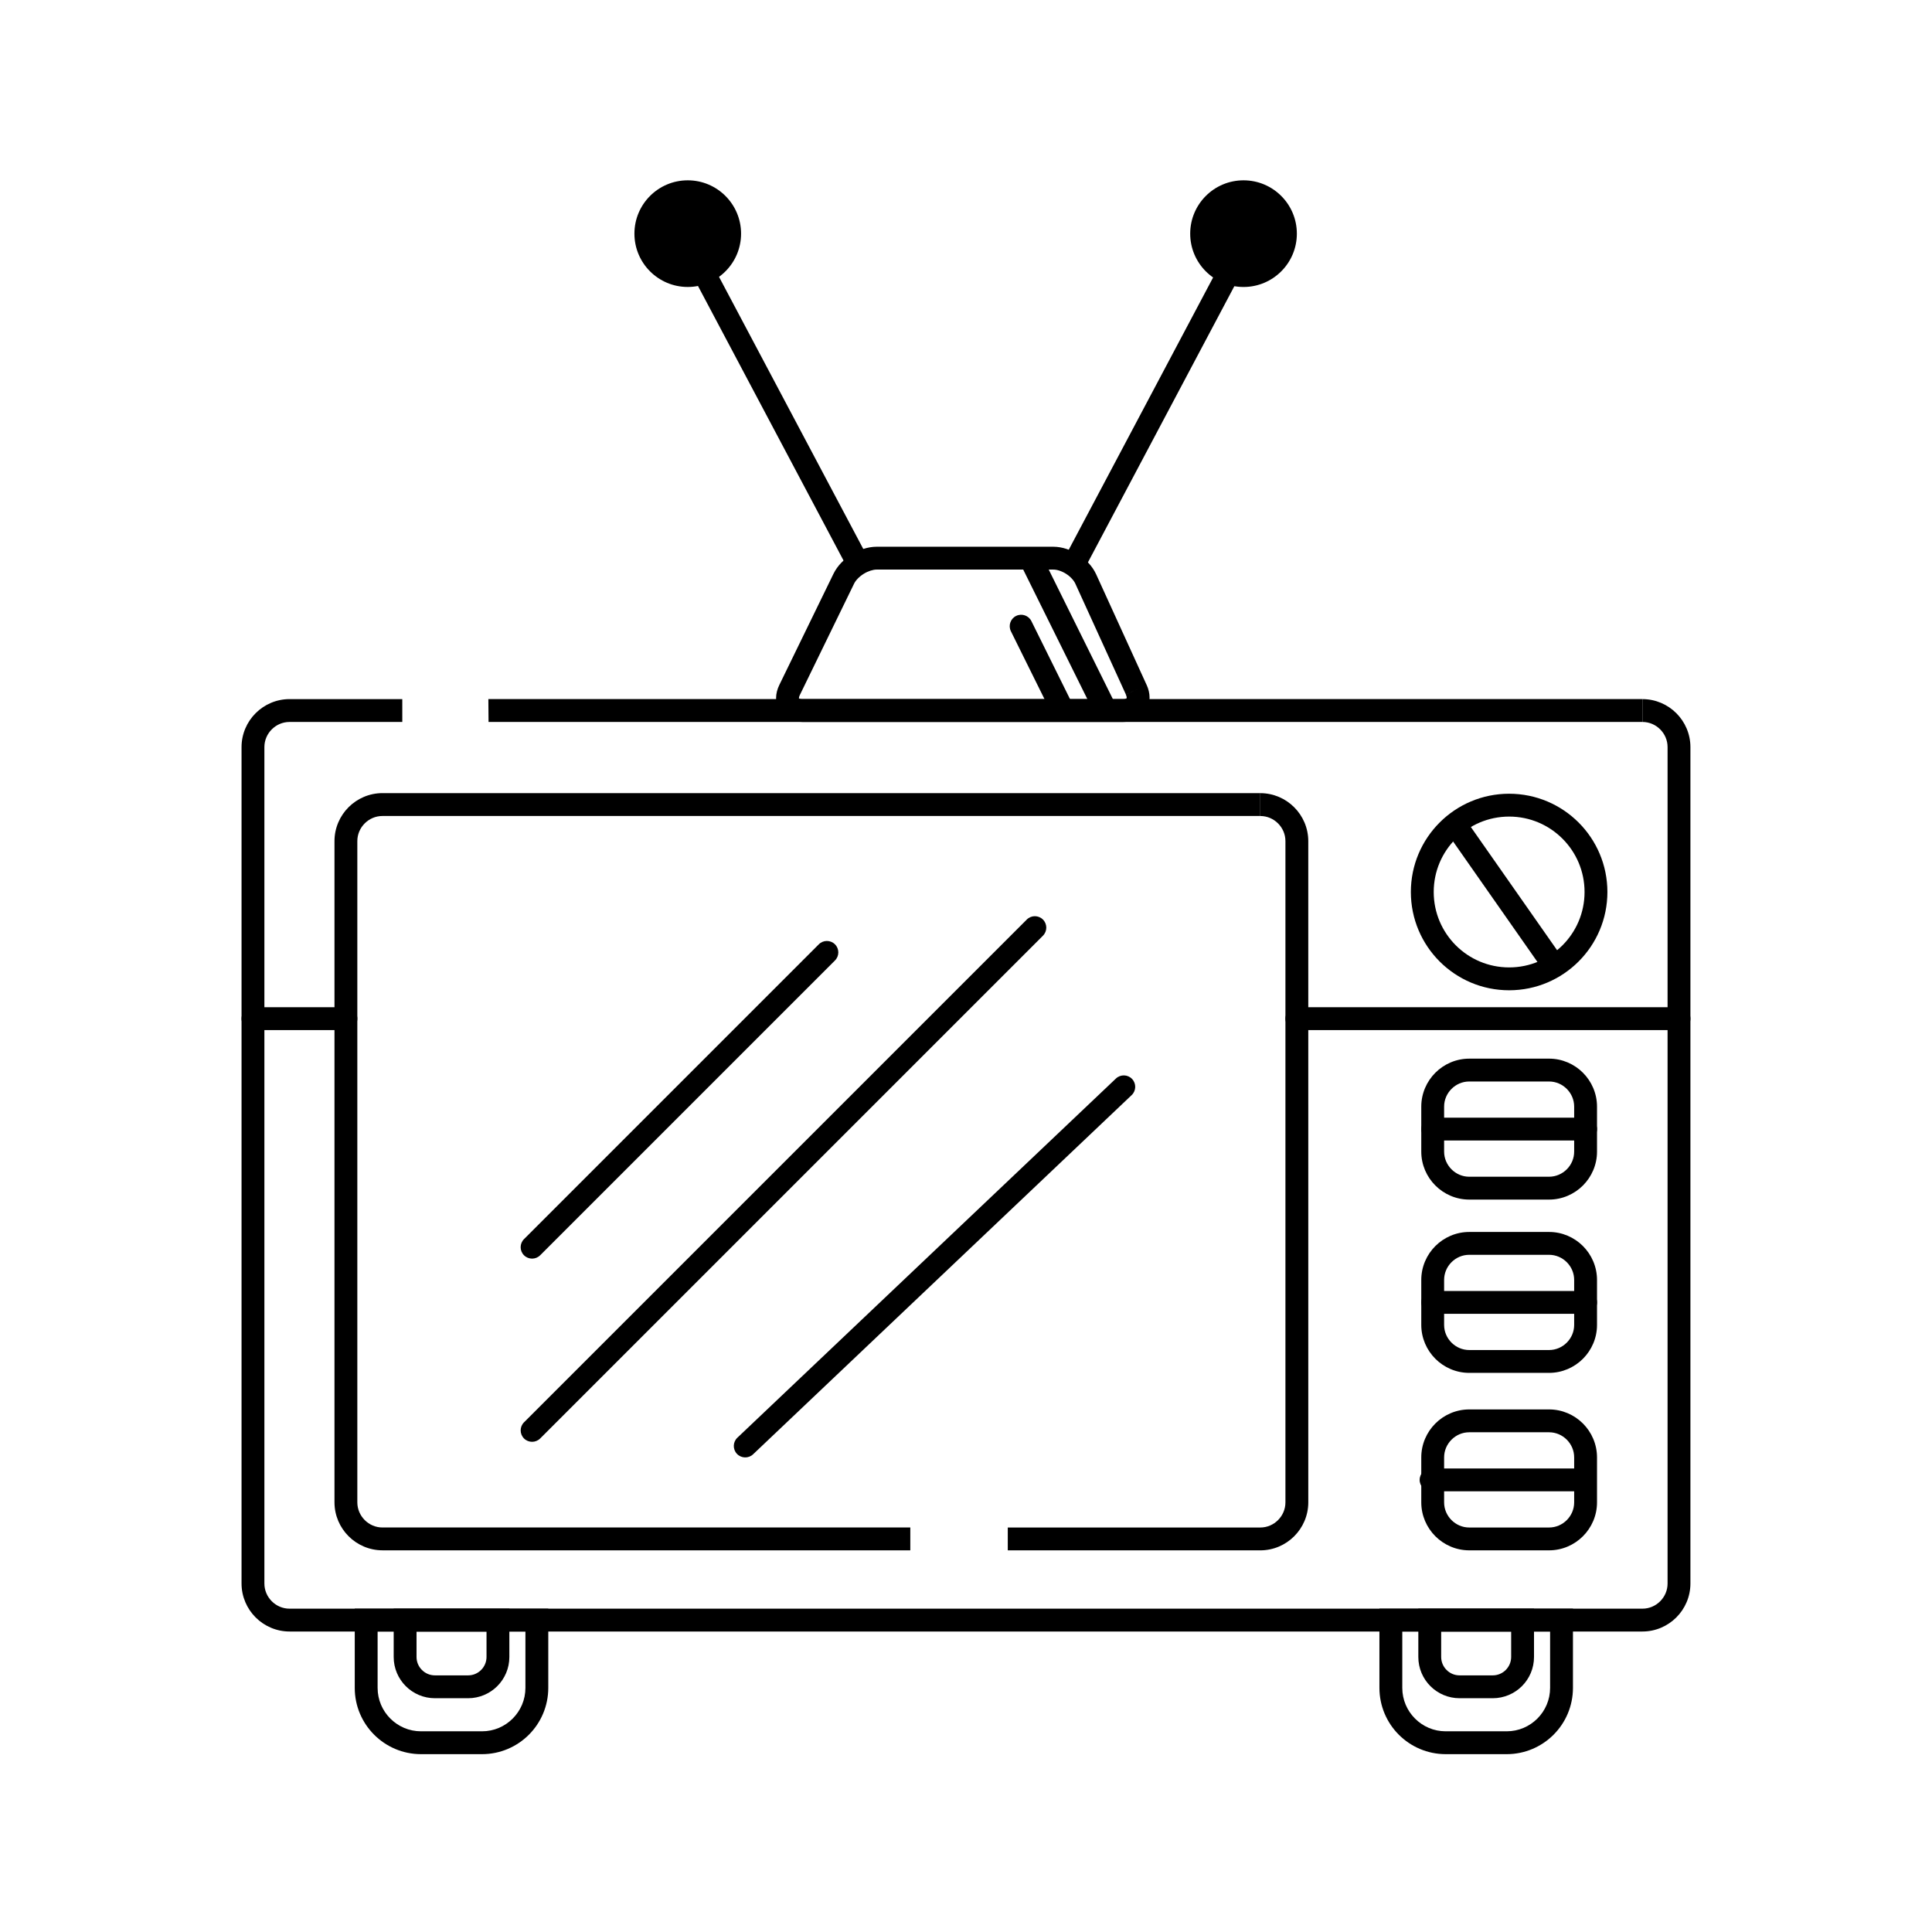 <?xml version="1.0" encoding="UTF-8"?>
<!-- Uploaded to: SVG Repo, www.svgrepo.com, Generator: SVG Repo Mixer Tools -->
<svg fill="#000000" width="800px" height="800px" version="1.1" viewBox="144 144 512 512" xmlns="http://www.w3.org/2000/svg">
 <g>
  <path d="m273.47 335.32h305.79v-6.059h-305.84"/>
  <path d="m250.61 329.27h-29.879c-3.5 0-6.691 1.438-8.984 3.734-2.297 2.293-3.734 5.484-3.734 8.984v221.66c0 3.5 1.438 6.691 3.734 8.984 2.293 2.293 5.484 3.734 8.984 3.734h358.53c3.5 0 6.691-1.438 8.984-3.734 2.297-2.293 3.734-5.488 3.734-8.984v-221.66c0-3.5-1.438-6.691-3.734-8.984-2.293-2.297-5.484-3.734-8.984-3.734v6.055c1.832 0 3.481 0.742 4.703 1.961 1.219 1.223 1.961 2.871 1.961 4.703v221.66c0 1.832-0.742 3.481-1.961 4.703-1.219 1.219-2.871 1.961-4.703 1.961h-358.53c-1.832 0-3.481-0.742-4.703-1.961-1.219-1.223-1.957-2.871-1.961-4.703v-221.66c0-1.832 0.742-3.481 1.961-4.703 1.223-1.219 2.871-1.957 4.703-1.961h29.883"/>
  <path d="m286.27 573.34h-3.027v17.965c-0.004 3.188-1.285 6.043-3.375 8.137-2.094 2.09-4.953 3.371-8.133 3.371h-16.156c-3.184 0-6.043-1.281-8.133-3.371-2.09-2.09-3.371-4.949-3.375-8.137v-14.934h42.199l-0.004-3.031h-3.027 3.031v-3.027h-48.258v20.992c-0.004 4.844 1.973 9.254 5.148 12.422 3.168 3.172 7.578 5.144 12.418 5.144h16.156c4.836 0 9.246-1.969 12.418-5.144 3.176-3.168 5.148-7.578 5.148-12.422v-20.992h-3.027z"/>
  <path d="m557.82 573.34h-3.027v17.965c-0.004 3.188-1.285 6.043-3.375 8.137-2.094 2.09-4.953 3.371-8.133 3.371h-16.156c-3.184 0-6.039-1.281-8.133-3.371-2.09-2.09-3.371-4.949-3.375-8.137v-14.934h42.199v-3.031h-3.027 3.027v-3.027h-48.258v20.992c0 4.844 1.973 9.254 5.148 12.422 3.172 3.172 7.578 5.144 12.418 5.144h16.156c4.84 0 9.246-1.969 12.418-5.144 3.176-3.168 5.148-7.578 5.148-12.422v-20.992h-3.027z"/>
  <path d="m547.5 573.34h-3.027v9.77c-0.004 1.355-0.543 2.555-1.43 3.449-0.891 0.887-2.094 1.43-3.449 1.43h-8.789c-1.355 0-2.555-0.539-3.449-1.43-0.887-0.895-1.426-2.094-1.43-3.449v-6.742h21.574v-3.027h-3.027 3.027v-3.027h-27.629v12.801c-0.004 3.012 1.23 5.766 3.203 7.734 1.969 1.973 4.723 3.203 7.731 3.199h8.789c3.008 0 5.762-1.227 7.731-3.199 1.977-1.969 3.207-4.723 3.203-7.734v-12.801h-3.027z"/>
  <path d="m275.96 573.34h-3.027v9.77c-0.004 1.355-0.543 2.555-1.43 3.449-0.895 0.887-2.094 1.43-3.449 1.43h-8.789c-1.355 0-2.555-0.539-3.449-1.43-0.887-0.895-1.43-2.094-1.43-3.449v-6.742h21.574l-0.004-3.027h-3.027 3.031v-3.027h-27.629v12.801c-0.004 3.012 1.23 5.766 3.203 7.734 1.969 1.973 4.723 3.203 7.731 3.199h8.789c3.008 0 5.758-1.227 7.727-3.199 1.977-1.969 3.207-4.723 3.203-7.734v-12.801h-3.027z"/>
  <path d="m445.12 326.79-2.758 1.254c0.188 0.41 0.227 0.695 0.227 0.84 0 0.117-0.02 0.148-0.02 0.156l-0.004 0.004c-0.008 0.004-0.043 0.047-0.191 0.105-0.148 0.059-0.41 0.117-0.797 0.117h-84.922c-0.699-0.004-0.941-0.184-0.945-0.195l-0.086 0.082 0.109-0.043-0.023-0.039-0.086 0.082 0.109-0.043-0.004-0.012-0.004-0.078c0-0.125 0.039-0.414 0.246-0.844l14.363-29.484c0.391-0.836 1.355-1.875 2.535-2.606 1.172-0.742 2.527-1.152 3.453-1.141h46.836c0.91-0.012 2.238 0.395 3.379 1.137 1.148 0.727 2.07 1.766 2.438 2.602l13.391 29.352 2.754-1.246 2.754-1.258-13.391-29.352c-1.016-2.195-2.715-3.914-4.672-5.184-1.969-1.254-4.234-2.086-6.652-2.102h-46.836c-2.41 0.012-4.676 0.832-6.664 2.059-1.977 1.246-3.703 2.926-4.769 5.086l-14.363 29.484c-0.539 1.109-0.855 2.289-0.859 3.496 0 0.867 0.172 1.75 0.535 2.559 0.539 1.223 1.516 2.231 2.664 2.848 1.152 0.625 2.449 0.898 3.789 0.898h84.922c1.812 0.004 3.586-0.52 4.949-1.699 0.676-0.586 1.227-1.324 1.586-2.148 0.363-0.82 0.535-1.715 0.535-2.598 0-1.148-0.281-2.281-0.77-3.356z"/>
  <path d="m487.68 205.92c0 7.805-6.328 14.133-14.133 14.133s-14.133-6.328-14.133-14.133 6.328-14.133 14.133-14.133 14.133 6.328 14.133 14.133"/>
  <path d="m470.88 207.36-44.402 83.742c-0.781 1.477-0.219 3.312 1.258 4.094 1.477 0.781 3.309 0.219 4.094-1.258l44.398-83.742c0.785-1.477 0.223-3.312-1.258-4.094-1.477-0.781-3.309-0.219-4.09 1.258z"/>
  <path d="m323.89 210.2 44.398 83.742c0.785 1.477 2.617 2.039 4.094 1.258 1.477-0.785 2.039-2.617 1.258-4.094l-44.398-83.742c-0.785-1.477-2.617-2.039-4.094-1.258-1.48 0.785-2.043 2.617-1.258 4.094z"/>
  <path d="m340.39 205.92c0 7.805-6.328 14.129-14.133 14.129-7.805 0-14.129-6.324-14.129-14.129s6.324-14.133 14.129-14.133c7.805 0 14.133 6.328 14.133 14.133"/>
  <path d="m411.07 554.86h66.922c3.5 0 6.691-1.438 8.984-3.734 2.297-2.293 3.734-5.484 3.734-8.984l-0.004-175.23c0-3.5-1.438-6.691-3.734-8.984-2.293-2.297-5.484-3.734-8.984-3.731v6.055c1.828 0 3.481 0.738 4.703 1.957 1.219 1.223 1.961 2.875 1.961 4.703v175.23c0 1.832-0.742 3.481-1.961 4.703-1.223 1.219-2.871 1.961-4.703 1.961l-66.918-0.004"/>
  <path d="m385.24 548.8h-139.88c-1.828 0-3.481-0.742-4.703-1.961-1.215-1.223-1.957-2.871-1.961-4.703v-175.23c0-1.828 0.742-3.481 1.961-4.703 1.223-1.219 2.875-1.957 4.703-1.957h232.63v-6.055l-232.63-0.004c-3.5 0-6.691 1.438-8.984 3.731-2.293 2.293-3.734 5.484-3.734 8.984v175.23c0 3.5 1.438 6.691 3.734 8.984 2.293 2.293 5.484 3.734 8.984 3.734h139.88"/>
  <path d="m566.95 380.39h-3.027c0 5.527-2.231 10.504-5.852 14.133-3.629 3.621-8.605 5.852-14.133 5.852-5.527-0.004-10.508-2.231-14.133-5.852-3.621-3.629-5.852-8.605-5.856-14.133 0-5.527 2.231-10.508 5.856-14.133 3.625-3.621 8.602-5.852 14.133-5.856 5.527 0 10.508 2.234 14.133 5.856 3.621 3.625 5.852 8.602 5.852 14.133h6.055c-0.004-14.387-11.66-26.039-26.043-26.043-14.383 0.004-26.039 11.656-26.043 26.043 0.004 14.383 11.66 26.039 26.043 26.043 14.383-0.004 26.039-11.66 26.043-26.043z"/>
  <path d="m554.51 427.58v3.027c1.828 0 3.481 0.742 4.703 1.961 1.215 1.223 1.957 2.871 1.957 4.703v11.91c0 1.832-0.742 3.481-1.957 4.703-1.223 1.215-2.875 1.957-4.703 1.961h-21.141c-1.828 0-3.481-0.742-4.703-1.961-1.219-1.223-1.961-2.871-1.961-4.703v-11.91c0-1.832 0.742-3.481 1.961-4.703 1.223-1.219 2.871-1.961 4.703-1.961h21.141v-6.055h-21.141c-3.5 0-6.691 1.438-8.984 3.734-2.297 2.293-3.734 5.488-3.734 8.988v11.91c0 3.5 1.438 6.695 3.734 8.984 2.293 2.297 5.484 3.734 8.984 3.734h21.141c3.5 0 6.695-1.438 8.984-3.734 2.297-2.293 3.734-5.484 3.731-8.984v-11.914c0-3.5-1.438-6.695-3.731-8.988-2.293-2.297-5.484-3.734-8.984-3.734z"/>
  <path d="m554.51 473.51v3.027c1.828 0 3.481 0.742 4.703 1.957 1.215 1.223 1.957 2.875 1.957 4.703v11.91c0 1.832-0.742 3.481-1.957 4.703-1.223 1.219-2.875 1.961-4.703 1.961h-21.141c-1.828 0-3.481-0.742-4.703-1.961-1.219-1.223-1.961-2.871-1.961-4.703v-11.91c0-1.832 0.742-3.481 1.961-4.703 1.223-1.219 2.871-1.957 4.703-1.957h21.141v-6.055h-21.141c-3.5 0-6.691 1.438-8.984 3.731-2.297 2.293-3.734 5.484-3.734 8.984v11.91c0 3.5 1.438 6.691 3.734 8.984 2.293 2.293 5.484 3.734 8.984 3.734h21.141c3.5 0 6.695-1.441 8.984-3.734 2.297-2.293 3.734-5.484 3.731-8.984v-11.91c0-3.5-1.438-6.695-3.731-8.984-2.293-2.297-5.484-3.734-8.984-3.731z"/>
  <path d="m554.51 520.54v3.027c1.828 0 3.481 0.742 4.703 1.961 1.215 1.223 1.957 2.871 1.957 4.703v11.91c0 1.832-0.742 3.481-1.957 4.703-1.223 1.219-2.875 1.961-4.703 1.961h-21.141c-1.828 0-3.481-0.742-4.703-1.961-1.219-1.223-1.961-2.871-1.961-4.703v-11.91c0-1.832 0.742-3.481 1.961-4.703 1.223-1.219 2.871-1.961 4.703-1.961h21.141v-6.055h-21.141c-3.5 0-6.691 1.438-8.984 3.731-2.297 2.293-3.734 5.484-3.734 8.984v11.91c0 3.5 1.438 6.691 3.734 8.984 2.293 2.293 5.484 3.734 8.984 3.734h21.141c3.5 0 6.695-1.438 8.984-3.734 2.297-2.293 3.734-5.484 3.731-8.984v-11.91c0-3.5-1.438-6.695-3.731-8.984-2.293-2.297-5.484-3.734-8.984-3.731z"/>
  <path d="m487.68 416.98h101.27c1.672 0 3.027-1.355 3.027-3.027s-1.355-3.027-3.027-3.027h-101.27c-1.672 0-3.027 1.355-3.027 3.027s1.355 3.027 3.027 3.027z"/>
  <path d="m211.04 416.98h24.629c1.672 0 3.027-1.355 3.027-3.027s-1.355-3.027-3.027-3.027h-24.629c-1.672 0-3.027 1.355-3.027 3.027s1.355 3.027 3.027 3.027z"/>
  <path d="m552.57 400.55-25.477-36.391 4.961-3.473 25.477 36.391z"/>
  <path d="m287.15 476.66 78.125-78.125c1.184-1.184 1.184-3.102 0-4.281-1.184-1.184-3.102-1.184-4.285 0l-78.125 78.125c-1.184 1.184-1.184 3.102 0 4.281 1.184 1.184 3.102 1.184 4.285 0z"/>
  <path d="m287.15 525.21 133.24-133.24c1.184-1.184 1.184-3.098 0-4.281s-3.102-1.184-4.281 0l-133.24 133.24c-1.184 1.184-1.184 3.098 0 4.281 1.18 1.18 3.098 1.18 4.281 0z"/>
  <path d="m343.58 529.4 100.32-95.184c1.215-1.148 1.266-3.066 0.113-4.281-1.152-1.215-3.066-1.262-4.281-0.113l-100.32 95.184c-1.215 1.148-1.266 3.066-0.113 4.281 1.148 1.211 3.07 1.266 4.281 0.113z"/>
  <path d="m523.68 446.25h40.52c1.672 0 3.027-1.355 3.027-3.027 0-1.672-1.355-3.027-3.027-3.027h-40.52c-1.672 0-3.027 1.355-3.027 3.027 0 1.672 1.355 3.027 3.027 3.027z"/>
  <path d="m523.68 492.18h40.52c1.672 0 3.027-1.355 3.027-3.027s-1.355-3.027-3.027-3.027h-40.52c-1.672 0-3.027 1.355-3.027 3.027s1.355 3.027 3.027 3.027z"/>
  <path d="m523.25 539.21h40.52c1.672 0 3.027-1.355 3.027-3.027s-1.355-3.027-3.027-3.027h-40.52c-1.672 0-3.027 1.355-3.027 3.027s1.355 3.027 3.027 3.027z"/>
  <path d="m414.63 293.87 18.824 38.008c0.742 1.496 2.559 2.113 4.059 1.371 1.5-0.742 2.113-2.559 1.371-4.059l-18.824-38.008c-0.742-1.496-2.559-2.109-4.059-1.367-1.5 0.738-2.109 2.555-1.371 4.055z"/>
  <path d="m411.9 311.29 10.484 21.168c0.742 1.5 2.559 2.113 4.059 1.367 1.5-0.742 2.113-2.559 1.371-4.055l-10.484-21.168c-0.742-1.5-2.559-2.113-4.059-1.371-1.5 0.742-2.113 2.562-1.371 4.059z"/>
 </g>
</svg>
